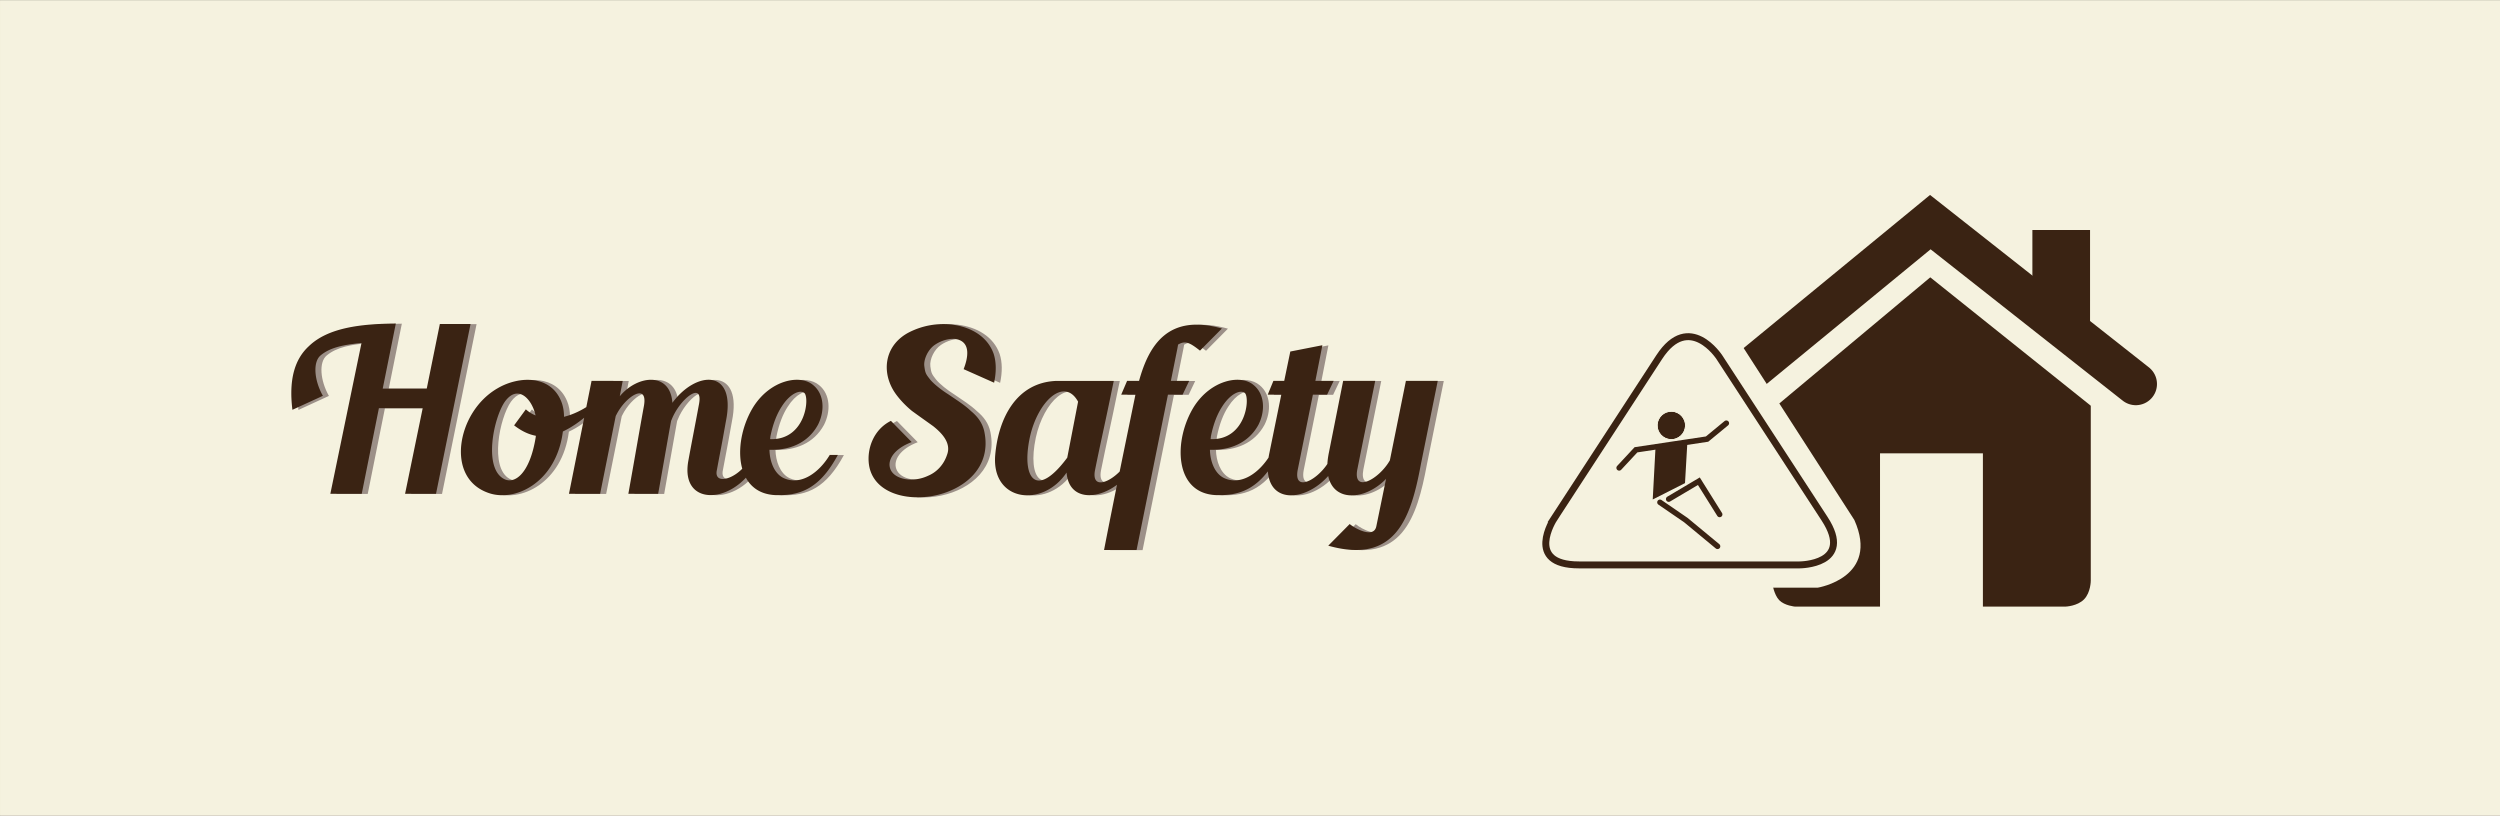 <svg xmlns="http://www.w3.org/2000/svg" xmlns:xlink="http://www.w3.org/1999/xlink" width="3600" height="1175" viewBox="0 0 3600 1175"><rect x="0" y="0" width="3600" height="1175" fill="#808080" stroke="none"/><defs><path id="a" d="M-.304.295h3601.602v1174.41H-.304z"/></defs><clipPath id="b"><use xlink:href="#a" overflow="visible"/></clipPath><g clip-path="url(#b)"><defs><path id="c" d="M-.304.295h3601.602v1174.41H-.304z"/></defs><clipPath id="e"><use xlink:href="#c" overflow="visible"/></clipPath><defs><filter id="d" filterUnits="userSpaceOnUse" x="-5.856" y="-1.122" width="3612.712" height="1177.246"><feFlood result="back" flood-color="#fff" flood-opacity="1"/><feBlend in="SourceGraphic" in2="back"/></filter></defs><mask maskUnits="userSpaceOnUse" x="-5.856" y="-1.122" width="3612.712" height="1177.246" id="g"><g filter="url(#d)"><radialGradient id="f" cx="1398.098" cy="1200.54" r="1" gradientTransform="matrix(1800.796 0 0 -587.204 -2515888.5 705549.688)" gradientUnits="userSpaceOnUse"><stop offset="0"/><stop offset=".092" stop-color="#0e0e0e"/><stop offset=".267" stop-color="#333"/><stop offset=".506" stop-color="#6f6f6f"/><stop offset=".796" stop-color="#c1c1c1"/><stop offset="1" stop-color="#FFF"/></radialGradient><path clip-path="url(#e)" fill="url(#f)" d="M-.304.295h3601.602v1174.41H-.304z"/></g></mask><g clip-path="url(#e)" mask="url(#g)"><defs><path id="h" d="M-5.856-1.122h3612.712v1177.246H-5.856z"/></defs><clipPath id="i"><use xlink:href="#h" overflow="visible"/></clipPath><path clip-path="url(#i)" fill="#F5F2DF" d="M-.304.295h3601.602v1174.41H-.304z"/></g><defs><filter id="j" filterUnits="userSpaceOnUse" x="-5.856" y="-1.122" width="3612.712" height="1177.246"><feFlood result="back" flood-color="#fff" flood-opacity="1"/><feBlend in="SourceGraphic" in2="back"/></filter></defs><mask maskUnits="userSpaceOnUse" x="-5.856" y="-1.122" width="3612.712" height="1177.246" id="l"><g filter="url(#j)"><radialGradient id="k" cx="1398.098" cy="1200.54" r="1" gradientTransform="matrix(1800.796 0 0 -587.204 -2515888.5 705549.688)" gradientUnits="userSpaceOnUse"><stop offset="0"/><stop offset=".092" stop-color="#0e0e0e"/><stop offset=".267" stop-color="#333"/><stop offset=".506" stop-color="#6f6f6f"/><stop offset=".796" stop-color="#c1c1c1"/><stop offset="1" stop-color="#FFF"/></radialGradient><path clip-path="url(#e)" fill="url(#k)" d="M-.304.295h3601.602v1174.41H-.304z"/></g></mask><g clip-path="url(#e)" mask="url(#l)"><defs><path id="m" d="M-5.856-1.122h3612.712v1177.246H-5.856z"/></defs><clipPath id="n"><use xlink:href="#m" overflow="visible"/></clipPath><path clip-path="url(#n)" fill="#F5F2DF" d="M-.304.295h3601.602v1174.41H-.304z"/></g><g opacity=".1" clip-path="url(#e)"><defs><path id="o" d="M-238.5-80.333h4078V1248.63h-4078z"/></defs><clipPath id="q"><use xlink:href="#o" overflow="visible"/></clipPath><defs><filter id="p" filterUnits="userSpaceOnUse" x="-238.5" y="-80.333" width="4078" height="1328.963"><feFlood result="back" flood-color="#fff" flood-opacity="1"/><feBlend in="SourceGraphic" in2="back"/></filter></defs><mask maskUnits="userSpaceOnUse" x="-238.5" y="-80.333" width="4078" height="1328.963" id="s"><g filter="url(#p)"><radialGradient id="r" cx="1398.716" cy="1200.367" r="1.001" gradientTransform="matrix(2033.439 0 0 -663.064 -2842404.25 796504.875)" gradientUnits="userSpaceOnUse"><stop offset="0"/><stop offset=".092" stop-color="#0e0e0e"/><stop offset=".267" stop-color="#333"/><stop offset=".506" stop-color="#6f6f6f"/><stop offset=".796" stop-color="#c1c1c1"/><stop offset="1" stop-color="#FFF"/></radialGradient><path clip-path="url(#q)" fill="url(#r)" d="M-238.5-80.333h4078V1248.63h-4078z"/></g></mask><g clip-path="url(#q)" mask="url(#s)"><defs><path id="t" d="M-238.5-80.333h4078V1248.63h-4078z"/></defs><clipPath id="u"><use xlink:href="#t" overflow="visible"/></clipPath><path clip-path="url(#u)" fill="#3A2313" d="M-232.935-78.915h4066.87v1326.133h-4066.87z"/></g></g><defs><filter id="v" filterUnits="userSpaceOnUse" x="-238.5" y="-73.632" width="4078" height="1328.965"><feFlood result="back" flood-color="#fff" flood-opacity="1"/><feBlend in="SourceGraphic" in2="back"/></filter></defs><mask maskUnits="userSpaceOnUse" x="-238.5" y="-73.632" width="4078" height="1328.965" id="x"><g filter="url(#v)"><radialGradient id="w" cx="1398.716" cy="1200.368" r="1" gradientTransform="matrix(2033.439 0 0 -663.064 -2842404.25 796511.375)" gradientUnits="userSpaceOnUse"><stop offset="0" stop-color="#FFF"/><stop offset=".203" stop-color="#c1c1c1"/><stop offset=".494" stop-color="#6f6f6f"/><stop offset=".733" stop-color="#333"/><stop offset=".908" stop-color="#0e0e0e"/><stop offset="1"/></radialGradient><path clip-path="url(#e)" fill="url(#w)" d="M-.304.295h3601.602v1174.41H-.304z"/></g></mask><g clip-path="url(#e)" mask="url(#x)"><defs><path id="y" d="M-238.5-73.632h4078v1328.965h-4078z"/></defs><clipPath id="z"><use xlink:href="#y" overflow="visible"/></clipPath><path clip-path="url(#z)" fill="#F5F2DF" d="M-232.935-72.212h4066.87v1326.125h-4066.87z"/></g></g><g><path fill="#9C9088" d="M2033.188 548.684l-23.096 114.433c-15.608 27.32-53.63 48.118-46.803 12.696 7.142-35.77 15.59-77.062 25.687-127.13h-46.172l-20.477 103.06c-14.973 72.514 45.816 75.747 82.252 38.042l-13.986 68.266c-3.58 17.898-30.23 3.594-38.38-3.238l-30.872 31.198c97.21 27.314 118.99-39.97 133.293-116.707l24.385-120.618h-45.832zm-105.99 105.673c-11.052 31.85-57.213 60.132-49.76 22.11l21.788-107.962h20.482l9.447-19.822h-26.344l10.075-51.37-46.17 9.12-8.772 42.25h-15.604l-8.13 19.822h19.516l-17.236 84.54c-18.2 89.41 77.703 70.882 103.7 1.312h-12.993zm-174.91-25.36c3.587-18.21 9.42-32.832 16.26-43.236 11.7-18.533 26.005-24.724 32.52-19.854 8.106 6.516 2.265 68.3-49.105 66.672 0-.986.326-2.274.326-3.582m85.497 26.323c-15.28 25.362-41.607 44.864-66.653 33.186-13.97-6.843-19.826-25.042-20.134-40.654 27.944.976 55.245-9.102 69.88-36.097 9.76-19.176 9.44-43.89-7.167-57.216-18.5-15.614-60.783-7.47-85.498 30.89-30.218 48.11-29.246 125.804 32.203 127.763 37.06.98 63.723-11.047 89.08-57.874h-11.71zm-132.64-158.973c9.757-5.52 15.607-3.907 31.542 8.79l31.537-31.864c-76.423-21.47-104.692 22.436-119.33 75.41h-17.23l-8.447 19.823h20.483c-15.613 76.095-30.236 146.626-45.208 223.693h46.816l45.214-223.694h21.13l9.426-19.822h-26.333l9.427-46.817.972-5.52zm-159.622 162.885c-44.88 60.48-66.323 29.9-53.98-28.93 11.382-52.68 49.743-87.777 69.584-51.7l-15.605 80.63zm91.015-3.572c-10.734 30.548-58.17 58.514-51.035 21.46 7.475-37.403 14.316-66.333 24.385-116.084l2.614-12.353h-82.274c-58.19 1.958-83.87 54.3-88.43 106.636-5.84 67.31 68.272 76.735 102.74 25.362 4.237 55.917 82.267 34.78 104.698-25.022h-12.698zm-196.364-104.39c3.26-15.27 3.26-29.58-.67-41.594-8.752-24.697-32.495-38.998-61.433-42.264-20.78-1.967-40.972 1.633-59.82 11.042-33.804 17.254-40.302 52.682-24.376 81.6 5.87 10.736 17.236 23.093 27.952 31.884 10.752 7.795 18.223 12.99 30.906 22.106 11.673 9.445 26.003 23.728 19.835 40.645-4.892 15.267-15.63 25.678-27.324 30.55-22.437 10.722-49.4 5.197-54.61-10.068-4.555-12.683 5.855-28.938 30.877-38.398l-29.896-30.534c-24.394 12.028-35.11 39.654-31.548 63.718 12.366 78.695 186.936 53.646 166.136-47.807-2.6-12.668-9.767-22.096-19.194-29.904-9.103-8.77-21.117-16.25-32.497-24.05-10.4-6.507-21.464-15.278-26.655-21.78-5.84-7.488-6.832-8.79-8.134-18.855-1.297-10.087 5.52-24.38 15.278-30.886 9.112-6.177 19.836-9.102 28.933-8.432 24.72 3.553 17.888 29.562 12.358 43.56l43.88 19.467zm-322.162 77.726c3.558-18.21 9.413-32.83 16.236-43.235 11.707-18.533 26.018-24.724 32.53-19.854 8.115 6.516 2.265 68.3-49.11 66.672 0-.986.344-2.274.344-3.582m85.49 26.323c-15.275 25.362-41.613 44.864-66.65 33.186-13.976-6.843-19.832-25.042-20.156-40.654 27.956.976 55.275-9.102 69.89-36.097 9.767-19.176 9.437-43.89-7.13-57.216-18.54-15.614-60.81-7.47-85.522 30.89-30.24 48.11-29.255 125.804 32.19 127.763 37.068.98 63.722-11.047 89.075-57.874h-11.697zm-113.786.664c-10.725 30.875-54.287 46.81-48.77 21.135 4.878-26.34 5.204-27.308 7.804-41.297l5.213-28.938c15.6-76.402-42.932-73.155-77.066-26.67-2.92-44.527-49.73-40.634-75.742-9.426l4.22-22.107h-44.86l-32.515 162.55h44.863L895.3 599.408c.324-.656.324-.968.648-1.298 13.326-27.32 46.17-47.804 39.99-13.335-6.507 35.426-13.33 75.764-22.423 126.46h42.91c1.627-8.442 16.572-94.285 18.53-104.35.325-1.303.642-1.958.972-2.6 11.708-29.91 46.82-57.547 39.016-20.483-5.2 28.292-10.403 54.29-14.957 79.313-13.655 72.508 76.41 62.76 102.42-7.132h-12.688zm-309.5-26.988c-8.455 53.645-30.9 69.564-46.494 60.48-28.943-16.283-14.307-87.47 1.943-110.874 18.53-25.687 39.02-4.228 44.222 19.836-4.875-1.963-9.754-4.884-13.978-8.786l-16.91 23.083c11.06 8.446 20.803 13.01 31.217 14.94v1.32zm76.723-45.193c-10.398 7.153-23.08 13.315-36.084 16.58 0-8.775-1.638-16.58-4.23-22.76-15.607-37.71-60.79-36.078-91.028-18.517-30.236 17.228-49.1 50.05-52.677 81.583-3.258 29.908 7.8 57.87 38.037 68.922 38.36 14.645 98.838-13.977 108.26-88.084 12.703-5.86 25.692-14.98 38.696-26.68l-.972-11.045zM642.035 466.77l-18.854 92.983h-63.392l18.858-93.652c-50.392.34-97.54 5.87-125.166 32.52-19.833 18.22-29.264 46.827-23.734 91.695l43.89-20.18c-12.683-22.42-14.636-48.757-3.255-58.18 14.624-12.34 36.088-15.608 58.845-17.874l-44.858 217.154h45.18l24.72-123.19h63.06l-25.347 123.19h44.532L686.26 466.77h-44.226z"/><path fill="#3A2313" d="M2024.494 548.488l-23.086 114.437c-15.604 27.32-53.645 48.11-46.807 12.692 7.147-35.79 15.605-77.065 25.687-127.13h-46.164l-20.475 103.058c-14.967 72.508 45.83 75.734 82.258 38.043l-14.004 68.264c-3.563 17.896-30.232 3.595-38.353-3.247l-30.888 31.21c97.21 27.304 118.99-39.985 133.292-116.703l24.39-120.624h-45.85zM1918.532 654.14c-11.083 31.867-57.234 60.154-49.756 22.11l21.786-107.925h20.48l9.42-19.837h-26.33l10.09-51.37-46.18 9.084-8.772 42.286h-15.6l-8.144 19.837h19.524l-17.25 84.51c-18.203 89.426 77.704 70.883 103.717 1.305h-12.985zm-174.917-25.353c3.562-18.21 9.41-32.846 16.254-43.23 11.688-18.554 26-24.726 32.52-19.842 8.106 6.502 2.255 68.285-49.106 66.644 0-.974.33-2.262.33-3.573m85.493 26.338c-15.28 25.356-41.598 44.863-66.652 33.15-13.975-6.812-19.826-25.025-20.158-40.62 27.963.968 55.273-9.11 69.914-36.1 9.74-19.176 9.442-43.897-7.155-57.222-18.535-15.595-60.79-7.46-85.5 30.873-30.236 48.138-29.273 125.828 32.18 127.78 37.056.973 63.733-11.045 89.07-57.862h-11.698zm-132.64-158.974c9.758-5.543 15.61-3.902 31.525 8.777l31.538-31.878c-76.392-21.456-104.688 22.435-119.31 75.437h-17.228l-8.465 19.837h20.482c-15.595 76.076-30.22 146.626-45.185 223.678h46.835l45.175-223.678h21.124l9.44-19.837h-26.324l9.398-46.816.994-5.52zm-159.634 162.87c-44.867 60.483-66.313 29.933-53.956-28.922 11.376-52.68 49.723-87.79 69.56-51.704l-15.604 80.625zm91.033-3.574c-10.725 30.56-58.193 58.514-51.035 21.454 7.47-37.394 14.298-66.322 24.39-116.07l2.604-12.343h-82.27c-58.203 1.95-83.875 54.282-88.433 106.637-5.835 67.29 68.282 76.732 102.746 25.356 4.228 55.924 82.243 34.786 104.692-25.035h-12.692zm-196.364-104.354c3.25-15.278 3.25-29.594-.656-41.63-8.77-24.7-32.496-38.98-61.434-42.264-20.803-1.944-40.97 1.628-59.825 11.056-33.817 17.23-40.31 52.668-24.376 81.61 5.842 10.734 17.223 23.083 27.953 31.845 10.734 7.827 18.204 13.022 30.863 22.138 11.72 9.414 26.032 23.71 19.864 40.62-4.897 15.28-15.612 25.693-27.32 30.572-22.426 10.707-49.42 5.206-54.615-10.093-4.56-12.668 5.85-28.92 30.887-38.355l-29.91-30.553c-24.41 12.008-35.13 39.658-31.53 63.708 12.335 78.685 186.932 53.658 166.105-47.79-2.577-12.682-9.743-22.08-19.157-29.91-9.106-8.766-21.143-16.25-32.52-24.05-10.394-6.5-21.45-15.295-26.664-21.78-5.85-7.478-6.813-8.794-8.14-18.854-1.288-10.098 5.544-24.385 15.297-30.905 9.112-6.178 19.836-9.1 28.942-8.443 24.702 3.577 17.88 29.576 12.34 43.556l43.897 19.52zm-322.186 77.695c3.582-18.21 9.433-32.846 16.26-43.23 11.702-18.554 26.01-24.726 32.515-19.842 8.122 6.502 2.276 68.285-49.104 66.644 0-.974.33-2.262.33-3.573m85.503 26.338c-15.265 25.356-41.607 44.863-66.635 33.15-13.99-6.812-19.845-25.025-20.17-40.62 27.96.968 55.267-9.11 69.898-36.1 9.762-19.176 9.436-43.897-7.153-57.222-18.53-15.595-60.79-7.46-85.5 30.873-30.235 48.138-29.26 125.828 32.19 127.78 37.054.973 63.713-11.045 89.064-57.862h-11.695zm-113.78.642c-10.735 30.897-54.297 46.82-48.762 21.134 4.864-26.318 5.2-27.313 7.79-41.285l5.214-28.934c15.6-76.396-42.92-73.154-77.063-26.654-2.912-44.542-49.742-40.635-75.75-9.427l4.228-22.112H851.83l-32.505 162.547h44.863l22.433-111.833c.33-.65.33-.958.65-1.293 13.34-27.312 46.17-47.804 39.985-13.34-6.49 35.436-13.312 75.755-22.422 126.465h42.904c1.637-8.447 16.59-94.27 18.54-104.354.324-1.297.645-1.947.976-2.6 11.706-29.9 46.807-57.555 38.998-20.477-5.194 28.282-10.39 54.286-14.938 79.322-13.664 72.513 76.392 62.745 102.41-7.158h-12.683zm-309.5-26.98c-8.458 53.64-30.886 69.574-46.494 60.485-28.94-16.26-14.307-87.475 1.95-110.88 18.523-25.69 39.015-4.212 44.215 19.852a46.636 46.636 0 0 1-13.99-8.79l-16.896 23.068c11.06 8.465 20.803 12.995 31.217 14.972v1.293zm76.722-45.184c-10.413 7.148-23.087 13.32-36.09 16.576 0-8.78-1.625-16.577-4.23-22.763-15.608-37.7-60.782-36.082-91.023-18.54-30.242 17.238-49.106 50.064-52.673 81.602-3.25 29.923 7.8 57.88 38.036 68.93 38.37 14.643 98.828-13.976 108.264-88.093 12.67-5.86 25.683-14.967 38.687-26.664l-.972-11.05zm-214.9-117.042l-18.847 92.974h-63.402l18.854-93.628c-50.388.33-97.54 5.87-125.17 32.523-19.83 18.2-29.265 46.802-23.735 91.674l43.896-20.157c-12.692-22.436-14.636-48.765-3.264-58.203 14.64-12.343 36.096-15.594 58.858-17.883l-44.87 217.174h45.195l24.71-123.214h63.063l-25.353 123.214h44.542l49.736-244.474H633.36z"/><g><path fill="#3A2313" d="M2926.63 331.154V433.28l83.045 60.898V331.154z"/><path fill="none" stroke="#3A2313" stroke-width="61" stroke-linecap="round" d="M3075.558 552.985l-295.895-233.13-276.648 227.212"/><path fill="#3A2313" d="M2707.22 873.503V652.77h148.158v220.733h119.108s16.824-.56 26.538-10.44c9.694-9.89 9.694-26.817 9.694-26.817v-251.98L2779.58 399.36 2551.86 589.63v249.507s2.526 17.292 10.28 25.184c7.745 7.886 22.54 9.184 22.54 9.184h122.542z"/><path fill="#F5F2DF" d="M2262.968 740.94s-37.336 57.333 31.07 57.333h273.665s68.414 0 31.083-57.334l-130.57-200.455s-37.343-57.334-74.682 0L2262.968 740.94z"/><path fill="#F5F2DF" d="M2195.182 758.205s-51.77 87.99 43.092 87.99h379.47s89.477-14.55 52.522-97.42L2489.228 467.64s-61.214-70.98-112.993 9.427l-181.053 281.138z"/><path fill="none" stroke="#3A2313" stroke-width="8" stroke-linecap="round" d="M2331.585 673.73l24.194-26.023 102.37-15.406 27.75-22.86M2390.354 723.355l37.154 25.482 45.73 37.837M2402.936 718.688l43.413-25.75 29.94 47.85"/><path fill="#3A2313" d="M2383.95 644.124l45.862-7.252-3.395 58.793-46.486 23.585z"/><g stroke="#F5F2DF"><path fill="#3A2313" d="M2409.883 632.752c11.134-1.756 18.73-12.21 16.96-23.338-1.757-11.13-12.21-18.725-23.337-16.956-11.127 1.76-18.72 12.21-16.96 23.34 1.765 11.124 12.215 18.718 23.337 16.954"/><path fill="none" stroke-width="1.155" stroke-linecap="round" d="M2409.883 632.752c11.134-1.756 18.73-12.21 16.96-23.338-1.757-11.13-12.21-18.725-23.337-16.956-11.127 1.76-18.72 12.21-16.96 23.34 1.765 11.124 12.215 18.718 23.337 16.954z"/></g><path fill="none" d="M2228.63 489.133h404.792v331.395H2228.63z"/><path fill="none" d="M2228.63 489.133h404.792v331.395H2228.63z"/><path fill="none" stroke="#3A2313" stroke-width="10" d="M2237.74 746.938s-43.318 66.525 36.053 66.525h317.514s79.383 0 36.06-66.525l-151.485-232.57s-43.332-66.515-86.652 0l-151.49 232.57z"/></g></g></svg>